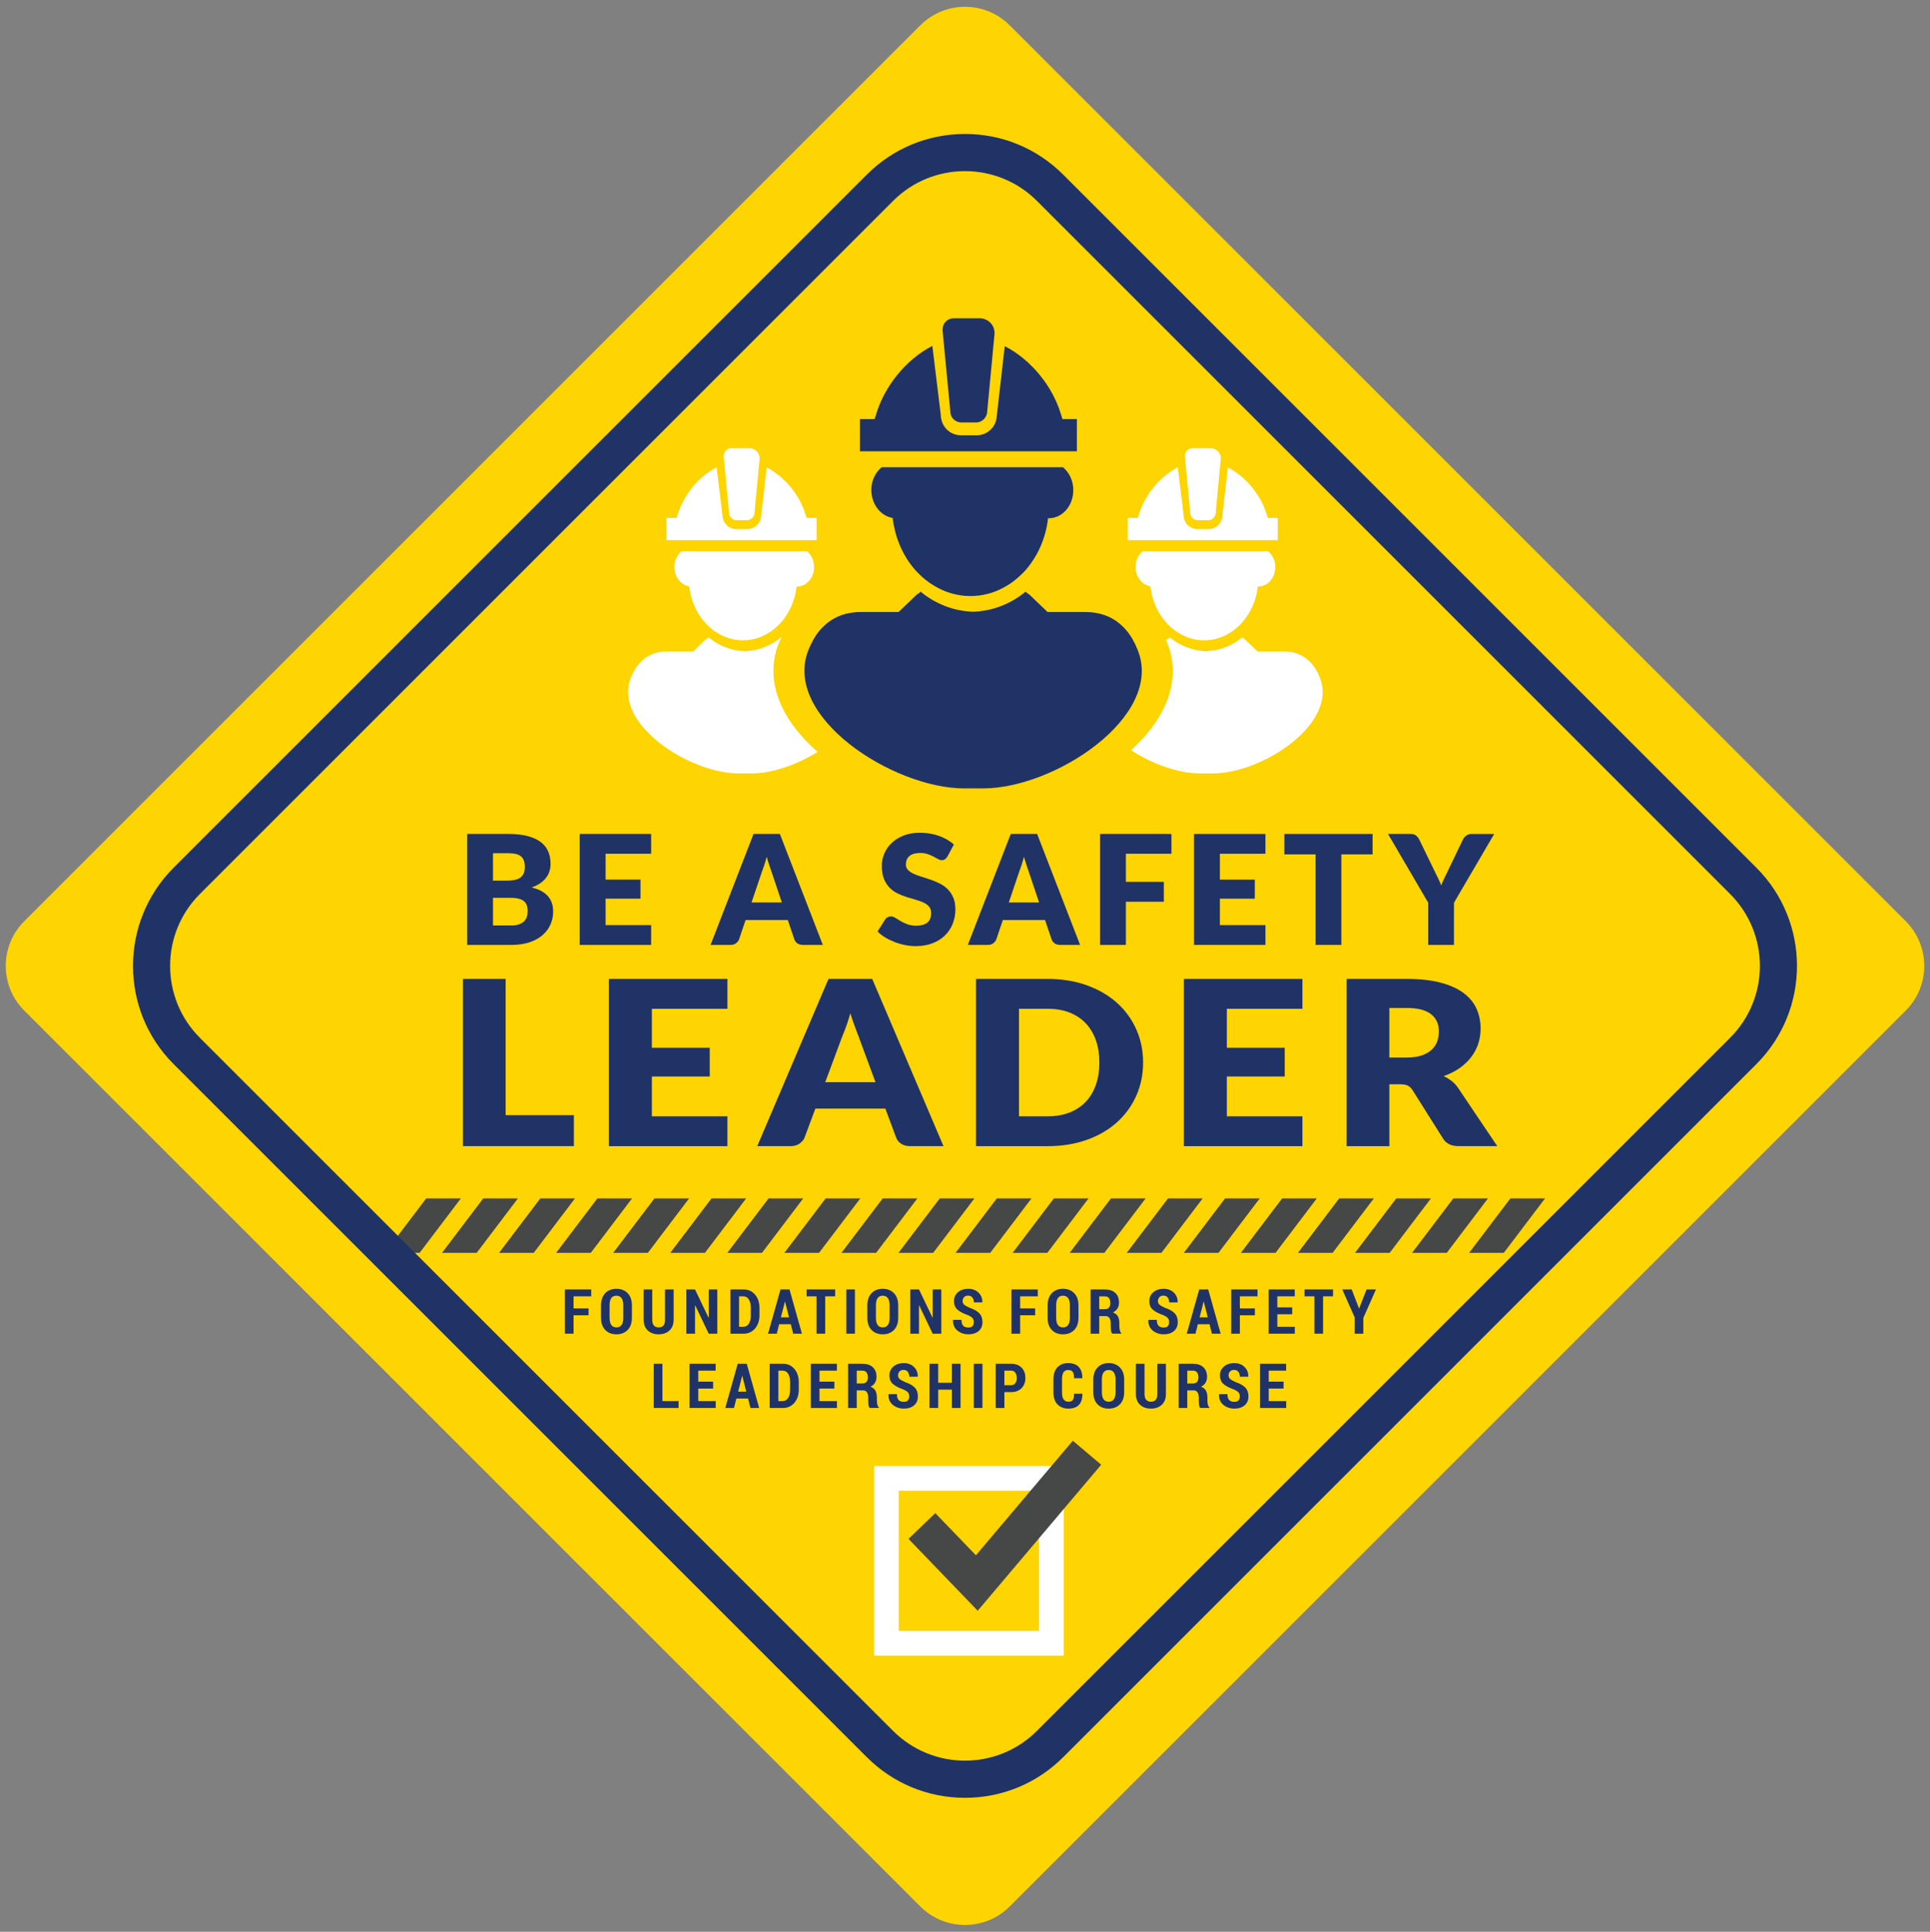 <?xml version="1.0" encoding="utf-8"?>
<!-- Generator: Adobe Illustrator 25.0.1, SVG Export Plug-In . SVG Version: 6.00 Build 0)  -->
<svg version="1.1" id="Layer_1" xmlns="http://www.w3.org/2000/svg" xmlns:xlink="http://www.w3.org/1999/xlink" x="0px" y="0px"
	 viewBox="0 0 482.105 482.632" style="enable-background:new 0 0 482.105 482.632;" xml:space="preserve">
<rect x="0" y="0" width="482.105" height="482.632" fill="#808080" stroke="none"/>
<g>
	<path style="fill:#FED401;" d="M476.044,252.481l-223.827,223.827c-6.166,6.166-16.163,6.166-22.329,0L6.061,252.481
		c-6.166-6.166-6.166-16.163,0-22.329l223.827-223.827c6.166-6.166,16.163-6.166,22.329,0l223.827,223.827
		C482.211,236.317,482.211,246.314,476.044,252.481z"/>
	<g>
		<path style="fill:#203367;" d="M116.713,236.075v-27.723h10.198c1.916,0,3.544,0.178,4.889,0.533
			c1.345,0.355,2.441,0.857,3.293,1.503c0.849,0.647,1.466,1.434,1.855,2.36c0.387,0.926,0.58,1.96,0.58,3.102
			c0,0.621-0.091,1.221-0.269,1.798c-0.175,0.577-0.456,1.119-0.837,1.626c-0.381,0.508-0.867,0.968-1.466,1.381
			c-0.595,0.411-1.311,0.77-2.148,1.074c1.825,0.444,3.179,1.163,4.052,2.16
			c0.876,0.996,1.314,2.272,1.314,3.833c0,1.18-0.23,2.277-0.686,3.292c-0.456,1.015-1.127,1.899-2.006,2.654
			c-0.882,0.754-1.97,1.345-3.263,1.769c-1.293,0.424-2.774,0.637-4.433,0.637H116.713z M123.143,220.017h3.348
			c0.71,0,1.351-0.051,1.922-0.153c0.571-0.101,1.058-0.28,1.456-0.533s0.704-0.601,0.912-1.046
			c0.211-0.444,0.314-1.003,0.314-1.675c0-0.659-0.082-1.207-0.248-1.645c-0.163-0.438-0.417-0.79-0.761-1.056
			c-0.341-0.266-0.776-0.456-1.302-0.571c-0.526-0.113-1.151-0.171-1.873-0.171h-3.768V220.017z M123.143,224.317
			v6.907h4.529c0.849,0,1.544-0.109,2.082-0.325c0.541-0.214,0.961-0.494,1.266-0.837
			c0.305-0.341,0.514-0.728,0.628-1.16c0.115-0.431,0.169-0.869,0.169-1.313c0-0.508-0.067-0.964-0.199-1.37
			c-0.133-0.405-0.36-0.748-0.683-1.027c-0.323-0.278-0.752-0.494-1.284-0.647
			c-0.535-0.153-1.206-0.228-2.018-0.228H123.143z"/>
		<path style="fill:#203367;" d="M162.653,208.352V213.3h-11.376v6.469h8.714v4.756h-8.714v6.604h11.376v4.946H144.808
			v-27.723H162.653z"/>
		<path style="fill:#203367;" d="M205.538,236.075h-4.983c-0.559,0-1.018-0.13-1.381-0.39
			c-0.363-0.26-0.613-0.594-0.752-0.999l-1.635-4.833h-10.542l-1.635,4.833c-0.127,0.355-0.375,0.675-0.743,0.961
			s-0.819,0.428-1.351,0.428h-5.022l10.73-27.723h6.584L205.538,236.075z M187.729,225.477h7.575l-2.55-7.592
			c-0.166-0.482-0.36-1.05-0.58-1.703c-0.224-0.653-0.441-1.361-0.656-2.121
			c-0.205,0.773-0.414,1.49-0.628,2.15c-0.217,0.659-0.42,1.23-0.61,1.712L187.729,225.477z"/>
		<path style="fill:#203367;" d="M236.67,213.984c-0.19,0.305-0.39,0.533-0.601,0.686
			c-0.208,0.151-0.477,0.228-0.807,0.228c-0.293,0-0.607-0.092-0.943-0.277c-0.335-0.183-0.716-0.39-1.142-0.618
			c-0.423-0.228-0.909-0.435-1.453-0.618c-0.547-0.184-1.169-0.277-1.867-0.277c-1.203,0-2.1,0.257-2.692,0.77
			c-0.589,0.514-0.882,1.209-0.882,2.083c0,0.559,0.175,1.021,0.532,1.388c0.353,0.369,0.822,0.686,1.399,0.952
			s1.236,0.511,1.979,0.733c0.74,0.222,1.499,0.47,2.272,0.742c0.773,0.274,1.532,0.594,2.275,0.961
			c0.74,0.369,1.402,0.837,1.979,1.408s1.042,1.266,1.396,2.083c0.356,0.819,0.535,1.805,0.535,2.96
			c0,1.281-0.224,2.479-0.668,3.596s-1.088,2.089-1.931,2.92s-1.882,1.484-3.121,1.96
			c-1.236,0.476-2.641,0.715-4.212,0.715c-0.864,0-1.743-0.089-2.635-0.267c-0.894-0.177-1.762-0.428-2.599-0.751
			s-1.623-0.707-2.36-1.151c-0.734-0.444-1.375-0.938-1.922-1.485l1.904-3.005
			c0.139-0.23,0.335-0.412,0.589-0.553c0.254-0.139,0.526-0.208,0.819-0.208c0.381,0,0.764,0.121,1.151,0.361
			c0.387,0.242,0.825,0.508,1.311,0.799c0.489,0.292,1.052,0.559,1.686,0.799c0.631,0.242,1.381,0.361,2.245,0.361
			c1.166,0,2.073-0.257,2.719-0.77c0.647-0.514,0.97-1.328,0.97-2.444c0-0.647-0.178-1.174-0.532-1.579
			c-0.356-0.406-0.822-0.743-1.399-1.009c-0.577-0.266-1.233-0.5-1.97-0.704
			c-0.734-0.202-1.49-0.428-2.263-0.675c-0.773-0.248-1.529-0.551-2.263-0.912
			c-0.737-0.363-1.393-0.839-1.97-1.428s-1.042-1.325-1.399-2.207c-0.353-0.881-0.532-1.969-0.532-3.263
			c0-1.039,0.208-2.055,0.628-3.044c0.417-0.99,1.033-1.87,1.843-2.644c0.813-0.773,1.81-1.393,2.988-1.855
			c1.178-0.464,2.532-0.695,4.052-0.695c0.852,0,1.677,0.067,2.484,0.199c0.807,0.133,1.571,0.331,2.293,0.591
			s1.399,0.57,2.024,0.932c0.628,0.361,1.19,0.77,1.686,1.227L236.67,213.984z"/>
		<path style="fill:#203367;" d="M269.801,236.075h-4.983c-0.559,0-1.018-0.13-1.381-0.39s-0.613-0.594-0.752-0.999
			l-1.635-4.833h-10.542l-1.635,4.833c-0.127,0.355-0.375,0.675-0.743,0.961c-0.369,0.285-0.819,0.428-1.351,0.428
			h-5.022l10.73-27.723h6.584L269.801,236.075z M251.992,225.477h7.575l-2.55-7.592
			c-0.166-0.482-0.36-1.05-0.58-1.703c-0.224-0.653-0.441-1.361-0.656-2.121
			c-0.205,0.773-0.414,1.49-0.628,2.15c-0.218,0.659-0.42,1.23-0.61,1.712L251.992,225.477z"/>
		<path style="fill:#203367;" d="M292.62,208.352V213.3h-11.376v7.021h9.476v4.966h-9.476v10.789h-6.469v-27.723
			H292.62z"/>
		<path style="fill:#203367;" d="M316.103,208.352V213.3h-11.376v6.469h8.714v4.756h-8.714v6.604h11.376v4.946h-17.845
			v-27.723H316.103z"/>
		<path style="fill:#203367;" d="M342.863,208.352v5.1h-7.802v22.622h-6.43v-22.622h-7.802v-5.1H342.863z"/>
		<path style="fill:#203367;" d="M363.195,225.534v10.541h-6.43v-10.541l-10.047-17.182h5.671
			c0.556,0,1,0.131,1.329,0.391c0.329,0.26,0.598,0.592,0.801,0.999l3.919,8.068
			c0.317,0.647,0.61,1.243,0.876,1.789s0.498,1.083,0.704,1.617c0.19-0.545,0.417-1.091,0.683-1.636
			c0.269-0.545,0.553-1.135,0.858-1.769l3.88-8.068c0.079-0.165,0.181-0.329,0.314-0.495
			c0.133-0.165,0.287-0.313,0.456-0.447c0.172-0.133,0.369-0.24,0.592-0.323c0.221-0.082,0.465-0.124,0.731-0.124
			h5.708L363.195,225.534z"/>
	</g>
	<g>
		<path style="fill:#203367;" d="M147.023,328.608h-3.75v4.593h-2.167v-11.054h6.575v1.724h-4.409v3.014h3.75V328.608z
			"/>
		<path style="fill:#203367;" d="M157.846,329.23c0,1.295-0.35,2.307-1.054,3.037c-0.704,0.728-1.641,1.094-2.81,1.094
			c-1.169,0-2.103-0.366-2.801-1.094c-0.698-0.73-1.048-1.742-1.048-3.037v-3.099c0-1.29,0.35-2.304,1.048-3.04
			c0.698-0.737,1.632-1.104,2.795-1.104c1.163,0,2.1,0.367,2.81,1.104c0.707,0.736,1.061,1.75,1.061,3.04V329.23z
			 M155.698,326.109c0-0.792-0.145-1.39-0.438-1.793c-0.296-0.403-0.722-0.606-1.284-0.606
			c-0.568,0-0.991,0.201-1.275,0.601c-0.284,0.402-0.426,1-0.426,1.798v3.121c0,0.802,0.145,1.403,0.432,1.805
			c0.29,0.4,0.713,0.601,1.275,0.601c0.559,0,0.982-0.201,1.278-0.601c0.293-0.402,0.438-1.003,0.438-1.805
			V326.109z"/>
		<path style="fill:#203367;" d="M168.273,322.146v7.524c0,1.18-0.347,2.089-1.036,2.73
			c-0.692,0.641-1.595,0.961-2.716,0.961c-1.118,0-2.021-0.322-2.713-0.965c-0.689-0.642-1.036-1.552-1.036-2.725
			v-7.524h2.157v7.524c0,0.674,0.139,1.169,0.417,1.488c0.278,0.319,0.671,0.479,1.175,0.479
			c0.523,0,0.922-0.153,1.194-0.456c0.272-0.304,0.411-0.807,0.411-1.511v-7.524H168.273z"/>
		<path style="fill:#203367;" d="M179.184,333.2h-2.148l-3.378-7.069l-0.045,0.015v7.054h-2.167v-11.054h2.167
			l3.378,7.061l0.045-0.015v-7.046h2.148V333.2z"/>
		<path style="fill:#203367;" d="M182.448,333.2v-11.054h3.342c1.133,0,2.07,0.429,2.81,1.287
			c0.737,0.858,1.109,1.962,1.109,3.313v1.861c0,1.351-0.372,2.455-1.109,3.31c-0.74,0.855-1.677,1.283-2.81,1.283
			H182.448z M184.614,323.87v7.607h1.054c0.601,0,1.067-0.261,1.393-0.786c0.326-0.524,0.489-1.221,0.489-2.086
			v-1.878c0-0.861-0.163-1.553-0.489-2.074c-0.326-0.521-0.792-0.783-1.393-0.783H184.614z"/>
		<path style="fill:#203367;" d="M197.54,330.839h-2.916l-0.592,2.361h-2.179l3.112-11.054h2.248l3.106,11.054h-2.179
			L197.54,330.839z M195.066,329.115h2.034l-0.994-3.91h-0.045L195.066,329.115z"/>
		<path style="fill:#203367;" d="M208.617,323.87h-2.49v9.331h-2.157v-9.331h-2.475v-1.724h7.122V323.87z"/>
		<path style="fill:#203367;" d="M213.555,333.2h-2.148v-11.054h2.148V333.2z"/>
		<path style="fill:#203367;" d="M224.369,329.23c0,1.295-0.35,2.307-1.054,3.037
			c-0.704,0.728-1.641,1.094-2.81,1.094s-2.103-0.366-2.801-1.094c-0.698-0.73-1.048-1.742-1.048-3.037v-3.099
			c0-1.29,0.35-2.304,1.048-3.04c0.698-0.737,1.632-1.104,2.795-1.104s2.1,0.367,2.81,1.104
			c0.707,0.736,1.061,1.75,1.061,3.04V329.23z M222.22,326.109c0-0.792-0.145-1.39-0.438-1.793
			c-0.296-0.403-0.722-0.606-1.284-0.606c-0.568,0-0.991,0.201-1.275,0.601c-0.284,0.402-0.426,1-0.426,1.798
			v3.121c0,0.802,0.145,1.403,0.432,1.805c0.29,0.4,0.713,0.601,1.275,0.601c0.559,0,0.982-0.201,1.278-0.601
			c0.293-0.402,0.438-1.003,0.438-1.805V326.109z"/>
		<path style="fill:#203367;" d="M235.132,333.2h-2.148l-3.378-7.069l-0.045,0.015v7.054h-2.167v-11.054h2.167
			l3.378,7.061l0.045-0.015v-7.046h2.148V333.2z"/>
		<path style="fill:#203367;" d="M243.257,330.315c0-0.429-0.112-0.77-0.332-1.021
			c-0.224-0.249-0.616-0.497-1.178-0.74c-1.148-0.399-2.009-0.854-2.583-1.363
			c-0.577-0.508-0.864-1.221-0.864-2.136c0-0.906,0.335-1.644,1.003-2.213c0.668-0.57,1.52-0.854,2.559-0.854
			c1.052,0,1.907,0.317,2.565,0.952c0.659,0.636,0.976,1.437,0.958,2.404l-0.015,0.045h-2.097
			c0-0.506-0.127-0.915-0.378-1.23c-0.254-0.314-0.61-0.471-1.073-0.471c-0.429,0-0.764,0.13-1.006,0.391
			c-0.239,0.261-0.36,0.588-0.36,0.984c0,0.364,0.133,0.665,0.402,0.899c0.269,0.236,0.734,0.497,1.396,0.786
			c1.048,0.355,1.837,0.804,2.366,1.348c0.529,0.545,0.795,1.28,0.795,2.206c0,0.958-0.32,1.706-0.958,2.248
			c-0.638,0.541-1.487,0.813-2.544,0.813c-1.052,0-1.964-0.308-2.735-0.923c-0.773-0.615-1.145-1.497-1.121-2.645
			l0.015-0.047h2.103c0,0.684,0.145,1.175,0.432,1.473c0.29,0.299,0.725,0.449,1.305,0.449
			c0.456,0,0.795-0.122,1.015-0.364C243.148,331.06,243.257,330.73,243.257,330.315z"/>
		<path style="fill:#203367;" d="M258.576,328.608h-3.75v4.593h-2.167v-11.054h6.575v1.724h-4.408v3.014h3.75V328.608z
			"/>
		<path style="fill:#203367;" d="M269.399,329.23c0,1.295-0.35,2.307-1.054,3.037c-0.704,0.728-1.641,1.094-2.81,1.094
			c-1.169,0-2.103-0.366-2.801-1.094c-0.698-0.73-1.048-1.742-1.048-3.037v-3.099c0-1.29,0.35-2.304,1.048-3.04
			c0.698-0.737,1.632-1.104,2.795-1.104c1.163,0,2.1,0.367,2.81,1.104c0.707,0.736,1.061,1.75,1.061,3.04
			V329.23z M267.251,326.109c0-0.792-0.145-1.39-0.438-1.793c-0.296-0.403-0.722-0.606-1.284-0.606
			c-0.568,0-0.991,0.201-1.275,0.601c-0.284,0.402-0.426,1-0.426,1.798v3.121c0,0.802,0.145,1.403,0.432,1.805
			c0.29,0.4,0.713,0.601,1.275,0.601c0.559,0,0.982-0.201,1.278-0.601c0.293-0.402,0.438-1.003,0.438-1.805
			V326.109z"/>
		<path style="fill:#203367;" d="M274.581,328.804v4.396h-2.157v-11.047h3.605c1.091,0,1.943,0.287,2.562,0.861
			c0.623,0.576,0.931,1.373,0.931,2.396c0,0.577-0.127,1.074-0.387,1.491c-0.257,0.418-0.634,0.751-1.13,0.999
			c0.565,0.193,0.976,0.512,1.227,0.956c0.248,0.446,0.375,1.003,0.375,1.671v0.783
			c0,0.304,0.036,0.628,0.106,0.975c0.072,0.347,0.196,0.6,0.372,0.755v0.16h-2.233
			c-0.175-0.162-0.287-0.424-0.332-0.79c-0.045-0.364-0.07-0.736-0.07-1.115v-0.752
			c0-0.551-0.112-0.979-0.338-1.283c-0.224-0.304-0.547-0.456-0.967-0.456H274.581z M274.581,327.082h1.441
			c0.441,0,0.773-0.135,1.003-0.403c0.227-0.267,0.341-0.65,0.341-1.147c0-0.506-0.115-0.908-0.341-1.207
			c-0.23-0.298-0.562-0.447-0.997-0.447h-1.447V327.082z"/>
		<path style="fill:#203367;" d="M292.049,330.315c0-0.429-0.112-0.77-0.332-1.021
			c-0.224-0.249-0.616-0.497-1.178-0.74c-1.148-0.399-2.009-0.854-2.583-1.363
			c-0.577-0.508-0.864-1.221-0.864-2.136c0-0.906,0.335-1.644,1.003-2.213c0.668-0.57,1.52-0.854,2.559-0.854
			c1.052,0,1.907,0.317,2.565,0.952c0.659,0.636,0.976,1.437,0.958,2.404l-0.015,0.045h-2.097
			c0-0.506-0.127-0.915-0.378-1.23c-0.254-0.314-0.61-0.471-1.073-0.471c-0.429,0-0.764,0.13-1.006,0.391
			c-0.239,0.261-0.36,0.588-0.36,0.984c0,0.364,0.133,0.665,0.402,0.899c0.269,0.236,0.734,0.497,1.396,0.786
			c1.048,0.355,1.837,0.804,2.366,1.348c0.529,0.545,0.795,1.28,0.795,2.206c0,0.958-0.32,1.706-0.958,2.248
			c-0.637,0.541-1.487,0.813-2.544,0.813c-1.052,0-1.964-0.308-2.735-0.923c-0.773-0.615-1.145-1.497-1.121-2.645
			l0.015-0.047h2.103c0,0.684,0.145,1.175,0.432,1.473c0.29,0.299,0.725,0.449,1.305,0.449
			c0.456,0,0.795-0.122,1.015-0.364C291.94,331.06,292.049,330.73,292.049,330.315z"/>
		<path style="fill:#203367;" d="M302.135,330.839h-2.916l-0.592,2.361h-2.179l3.112-11.054h2.248l3.106,11.054h-2.179
			L302.135,330.839z M299.66,329.115h2.034l-0.994-3.91h-0.045L299.66,329.115z"/>
		<path style="fill:#203367;" d="M313.463,328.608h-3.75v4.593h-2.167v-11.054h6.575v1.724h-4.409v3.014h3.75V328.608z"
			/>
		<path style="fill:#203367;" d="M322.784,328.349h-3.711v3.127h4.363v1.724h-6.53v-11.054h6.514v1.724h-4.348v2.756
			h3.711V328.349z"/>
		<path style="fill:#203367;" d="M332.985,323.87h-2.49v9.331h-2.157v-9.331h-2.475v-1.724h7.122V323.87z"/>
		<path style="fill:#203367;" d="M339.469,326.884h0.045l1.846-4.738h2.345l-3.158,7.122v3.933h-2.157v-4.07
			l-3.103-6.984h2.36L339.469,326.884z"/>
		<path style="fill:#203367;" d="M165.469,350.041h4.037v1.724h-6.203v-11.054h2.167V350.041z"/>
		<path style="fill:#203367;" d="M178.133,346.914h-3.711v3.127h4.363v1.724h-6.53v-11.054h6.514v1.724h-4.348v2.756
			h3.711V346.914z"/>
		<path style="fill:#203367;" d="M186.859,349.403h-2.916l-0.592,2.361h-2.179l3.112-11.054h2.248l3.106,11.054h-2.179
			L186.859,349.403z M184.384,347.68h2.034l-0.994-3.91h-0.045L184.384,347.68z"/>
		<path style="fill:#203367;" d="M192.268,351.765v-11.054h3.342c1.133,0,2.07,0.429,2.81,1.287
			c0.737,0.858,1.109,1.962,1.109,3.313v1.861c0,1.351-0.372,2.455-1.109,3.31
			c-0.74,0.855-1.677,1.283-2.81,1.283H192.268z M194.434,342.434v7.607h1.054c0.601,0,1.067-0.261,1.393-0.786
			c0.326-0.524,0.489-1.221,0.489-2.086v-1.878c0-0.861-0.163-1.553-0.489-2.074
			c-0.326-0.521-0.792-0.783-1.393-0.783H194.434z"/>
		<path style="fill:#203367;" d="M208.418,346.914h-3.711v3.127h4.363v1.724h-6.53v-11.054h6.514v1.724h-4.348v2.756
			h3.711V346.914z"/>
		<path style="fill:#203367;" d="M214.008,347.368v4.396h-2.157v-11.047h3.605c1.091,0,1.943,0.287,2.562,0.861
			c0.623,0.576,0.931,1.373,0.931,2.396c0,0.577-0.127,1.074-0.387,1.491c-0.257,0.418-0.634,0.751-1.13,0.999
			c0.565,0.193,0.976,0.512,1.227,0.956c0.248,0.446,0.375,1.003,0.375,1.671v0.783
			c0,0.304,0.036,0.628,0.106,0.975c0.072,0.347,0.196,0.6,0.372,0.755v0.16h-2.233
			c-0.175-0.162-0.287-0.424-0.332-0.79c-0.045-0.364-0.07-0.736-0.07-1.115v-0.752
			c0-0.551-0.112-0.979-0.338-1.283c-0.224-0.304-0.547-0.456-0.967-0.456H214.008z M214.008,345.646h1.441
			c0.441,0,0.773-0.135,1.003-0.403c0.227-0.267,0.341-0.65,0.341-1.147c0-0.506-0.115-0.908-0.341-1.207
			c-0.23-0.298-0.562-0.447-0.997-0.447h-1.447V345.646z"/>
		<path style="fill:#203367;" d="M227.127,348.879c0-0.429-0.112-0.77-0.332-1.021
			c-0.224-0.249-0.616-0.497-1.178-0.74c-1.148-0.399-2.009-0.854-2.583-1.363
			c-0.577-0.508-0.864-1.221-0.864-2.136c0-0.906,0.335-1.644,1.003-2.213c0.668-0.57,1.52-0.854,2.559-0.854
			c1.052,0,1.907,0.317,2.565,0.952c0.659,0.636,0.976,1.437,0.958,2.404l-0.015,0.045h-2.097
			c0-0.506-0.127-0.915-0.378-1.23c-0.254-0.314-0.61-0.471-1.073-0.471c-0.429,0-0.764,0.13-1.006,0.391
			c-0.239,0.261-0.36,0.588-0.36,0.984c0,0.364,0.133,0.665,0.402,0.899c0.269,0.236,0.734,0.497,1.396,0.786
			c1.048,0.355,1.837,0.804,2.366,1.348c0.529,0.545,0.795,1.28,0.795,2.206c0,0.958-0.32,1.706-0.958,2.248
			c-0.637,0.541-1.487,0.813-2.544,0.813c-1.052,0-1.964-0.308-2.735-0.923c-0.773-0.615-1.145-1.497-1.121-2.645
			l0.015-0.047h2.103c0,0.684,0.145,1.175,0.432,1.473c0.29,0.299,0.725,0.449,1.305,0.449
			c0.456,0,0.795-0.122,1.015-0.364C227.019,349.624,227.127,349.295,227.127,348.879z"/>
		<path style="fill:#203367;" d="M239.942,351.765h-2.157v-4.578h-3.429v4.578h-2.167v-11.054h2.167v4.753h3.429v-4.753
			h2.157V351.765z"/>
		<path style="fill:#203367;" d="M245.405,351.765h-2.148v-11.054h2.148V351.765z"/>
		<path style="fill:#203367;" d="M250.892,347.794v3.97h-2.167v-11.054h3.843c1.103,0,1.973,0.326,2.611,0.979
			c0.638,0.651,0.958,1.506,0.958,2.562c0,1.062-0.32,1.919-0.961,2.568c-0.641,0.65-1.511,0.975-2.608,0.975
			H250.892z M250.892,346.071h1.677c0.459,0,0.813-0.169,1.054-0.509c0.242-0.34,0.366-0.772,0.366-1.295
			c0-0.527-0.121-0.964-0.363-1.311c-0.239-0.347-0.592-0.521-1.058-0.521h-1.677V346.071z"/>
		<path style="fill:#203367;" d="M270.345,348.204l0.024,0.045c0.009,1.215-0.278,2.132-0.864,2.748
			c-0.589,0.618-1.453,0.928-2.599,0.928c-1.142,0-2.058-0.35-2.74-1.052c-0.683-0.701-1.024-1.695-1.024-2.981
			V344.59c0-1.281,0.329-2.274,0.991-2.979c0.659-0.707,1.544-1.059,2.653-1.059c1.175,0,2.061,0.313,2.662,0.941
			c0.598,0.627,0.909,1.556,0.931,2.786l-0.024,0.045h-2.079c0.03-0.727-0.07-1.249-0.296-1.57
			c-0.23-0.32-0.625-0.48-1.194-0.48c-0.486,0-0.858,0.19-1.115,0.571c-0.26,0.379-0.387,0.955-0.387,1.724
			v3.322c0,0.779,0.136,1.36,0.411,1.74c0.278,0.379,0.68,0.57,1.212,0.57c0.523,0,0.885-0.151,1.091-0.452
			c0.205-0.302,0.293-0.816,0.269-1.546H270.345z"/>
		<path style="fill:#203367;" d="M280.815,347.794c0,1.295-0.35,2.307-1.054,3.037
			c-0.704,0.728-1.641,1.094-2.81,1.094s-2.103-0.366-2.801-1.094c-0.698-0.73-1.048-1.742-1.048-3.037v-3.099
			c0-1.29,0.35-2.304,1.048-3.04c0.698-0.737,1.632-1.104,2.795-1.104s2.1,0.367,2.81,1.104
			c0.707,0.736,1.06,1.75,1.06,3.04V347.794z M278.666,344.673c0-0.792-0.145-1.39-0.438-1.793
			c-0.296-0.403-0.722-0.606-1.284-0.606c-0.568,0-0.991,0.201-1.275,0.601c-0.284,0.402-0.426,1-0.426,1.798
			v3.121c0,0.802,0.145,1.403,0.432,1.805c0.29,0.4,0.713,0.601,1.275,0.601c0.559,0,0.982-0.201,1.278-0.601
			c0.293-0.402,0.438-1.003,0.438-1.805V344.673z"/>
		<path style="fill:#203367;" d="M291.242,340.71v7.524c0,1.18-0.347,2.089-1.036,2.73
			c-0.692,0.641-1.595,0.961-2.716,0.961c-1.118,0-2.021-0.322-2.713-0.965c-0.689-0.642-1.036-1.552-1.036-2.725
			v-7.524h2.157v7.524c0,0.674,0.139,1.169,0.417,1.488s0.671,0.479,1.175,0.479c0.523,0,0.922-0.153,1.194-0.456
			c0.272-0.304,0.411-0.807,0.411-1.511v-7.524H291.242z"/>
		<path style="fill:#203367;" d="M296.575,347.368v4.396h-2.157v-11.047h3.605c1.091,0,1.943,0.287,2.562,0.861
			c0.622,0.576,0.931,1.373,0.931,2.396c0,0.577-0.127,1.074-0.387,1.491c-0.257,0.418-0.634,0.751-1.13,0.999
			c0.565,0.193,0.976,0.512,1.227,0.956c0.248,0.446,0.375,1.003,0.375,1.671v0.783
			c0,0.304,0.036,0.628,0.106,0.975c0.072,0.347,0.196,0.6,0.372,0.755v0.16h-2.233
			c-0.175-0.162-0.287-0.424-0.332-0.79c-0.045-0.364-0.07-0.736-0.07-1.115v-0.752
			c0-0.551-0.112-0.979-0.338-1.283c-0.224-0.304-0.547-0.456-0.967-0.456H296.575z M296.575,345.646h1.441
			c0.441,0,0.773-0.135,1.003-0.403c0.227-0.267,0.342-0.65,0.342-1.147c0-0.506-0.115-0.908-0.342-1.207
			c-0.23-0.298-0.562-0.447-0.997-0.447h-1.447V345.646z"/>
		<path style="fill:#203367;" d="M309.695,348.879c0-0.429-0.112-0.77-0.332-1.021
			c-0.224-0.249-0.616-0.497-1.178-0.74c-1.148-0.399-2.009-0.854-2.583-1.363
			c-0.577-0.508-0.864-1.221-0.864-2.136c0-0.906,0.335-1.644,1.003-2.213c0.668-0.57,1.52-0.854,2.559-0.854
			c1.052,0,1.907,0.317,2.565,0.952c0.659,0.636,0.976,1.437,0.958,2.404l-0.015,0.045h-2.097
			c0-0.506-0.127-0.915-0.378-1.23c-0.254-0.314-0.61-0.471-1.073-0.471c-0.429,0-0.764,0.13-1.006,0.391
			c-0.239,0.261-0.36,0.588-0.36,0.984c0,0.364,0.133,0.665,0.402,0.899c0.269,0.236,0.734,0.497,1.396,0.786
			c1.048,0.355,1.837,0.804,2.366,1.348c0.529,0.545,0.795,1.28,0.795,2.206c0,0.958-0.32,1.706-0.958,2.248
			c-0.637,0.541-1.487,0.813-2.544,0.813c-1.052,0-1.964-0.308-2.735-0.923c-0.773-0.615-1.145-1.497-1.121-2.645
			l0.015-0.047h2.103c0,0.684,0.145,1.175,0.432,1.473c0.29,0.299,0.725,0.449,1.305,0.449
			c0.456,0,0.795-0.122,1.015-0.364C309.586,349.624,309.695,349.295,309.695,348.879z"/>
		<path style="fill:#203367;" d="M320.633,346.914h-3.711v3.127h4.363v1.724h-6.53v-11.054h6.514v1.724h-4.348v2.756
			h3.711V346.914z"/>
	</g>
	<g>
		<path style="fill:#203367;" d="M126.307,278.608h17.045v7.743h-27.711v-41.781h10.666V278.608z"/>
		<path style="fill:#203367;" d="M181.71,244.57v7.456h-18.876v9.751h14.458v7.169h-14.458v9.95h18.876v7.456H152.105
			v-41.781H181.71z"/>
		<path style="fill:#203367;" d="M235.679,286.351h-8.27c-0.928,0-1.689-0.196-2.287-0.588
			c-0.601-0.391-1.018-0.893-1.248-1.506l-2.713-7.284h-17.489l-2.713,7.284c-0.211,0.536-0.622,1.018-1.233,1.449
			c-0.61,0.431-1.357,0.645-2.239,0.645h-8.334l17.803-41.781h10.92L235.679,286.351z M206.134,270.379h12.564
			l-4.23-11.441c-0.275-0.727-0.595-1.582-0.964-2.567c-0.369-0.985-0.731-2.05-1.088-3.197
			c-0.338,1.166-0.686,2.247-1.042,3.239c-0.357,0.994-0.695,1.855-1.009,2.582L206.134,270.379z"/>
		<path style="fill:#203367;" d="M285.537,265.446c0,3.022-0.574,5.807-1.722,8.359
			c-1.145,2.552-2.762,4.761-4.844,6.625c-2.085,1.863-4.593,3.316-7.53,4.359
			c-2.934,1.041-6.191,1.562-9.769,1.562h-17.863v-41.781h17.863c3.578,0,6.835,0.527,9.769,1.577
			c2.937,1.052,5.445,2.505,7.53,4.359c2.082,1.855,3.698,4.058,4.844,6.61
			C284.963,259.669,285.537,262.446,285.537,265.446z M274.614,265.446c0-2.064-0.293-3.928-0.882-5.591
			c-0.589-1.663-1.438-3.073-2.541-4.23c-1.106-1.156-2.457-2.044-4.058-2.667
			c-1.598-0.621-3.417-0.932-5.46-0.932h-7.134v26.869h7.134c2.043,0,3.862-0.31,5.46-0.932
			c1.601-0.621,2.952-1.509,4.058-2.667c1.103-1.156,1.952-2.567,2.541-4.23
			C274.321,269.404,274.614,267.531,274.614,265.446z"/>
		<path style="fill:#203367;" d="M325.337,244.57v7.456h-18.876v9.751h14.458v7.169h-14.458v9.95h18.876v7.456h-29.605
			v-41.781H325.337z"/>
		<path style="fill:#203367;" d="M347.053,270.896v15.455h-10.666v-41.781h14.96c3.324,0,6.161,0.311,8.506,0.932
			c2.348,0.623,4.263,1.487,5.747,2.595c1.484,1.109,2.559,2.419,3.233,3.928c0.674,1.511,1.012,3.155,1.012,4.933
			c0,1.358-0.203,2.638-0.601,3.842c-0.399,1.206-0.994,2.319-1.783,3.342c-0.789,1.023-1.758,1.935-2.904,2.737
			c-1.148,0.804-2.469,1.462-3.961,1.979c0.716,0.325,1.384,0.727,2.003,1.204
			c0.622,0.479,1.163,1.061,1.626,1.75l9.787,14.538h-9.66c-1.789,0-3.073-0.612-3.849-1.836l-7.638-12.13
			c-0.338-0.535-0.731-0.917-1.184-1.147c-0.453-0.23-1.091-0.343-1.91-0.343H347.053z M347.053,264.213h4.294
			c1.453,0,2.689-0.168,3.711-0.502c1.018-0.334,1.855-0.798,2.508-1.391c0.653-0.592,1.127-1.286,1.42-2.079
			c0.296-0.793,0.441-1.648,0.441-2.567c0-1.834-0.656-3.268-1.97-4.301c-1.317-1.032-3.354-1.549-6.11-1.549
			h-4.294V264.213z"/>
	</g>
	<g>
		<path style="fill:#FFFFFF;" d="M265.721,413.642h-47.402v-47.402h47.402V413.642z M224.507,407.454h35.026v-35.026
			h-35.026V407.454z"/>
	</g>
	<g>
		<polygon style="fill:#464747;" points="244.228,402.42 226.945,384.469 233.629,378.03 243.781,388.572 
			267.984,359.947 275.072,365.939 		"/>
	</g>
	<g>
		<polygon style="fill:#464747;" points="361.386,313.007 352.731,313.007 363.034,299.406 371.689,299.406 		"/>
		<g>
			<polygon style="fill:#464747;" points="104.817,313.007 96.162,313.007 106.465,299.406 115.12,299.406 			"/>
			<polygon style="fill:#464747;" points="119.071,313.007 110.416,313.007 120.719,299.406 129.374,299.406 			"/>
			<polygon style="fill:#464747;" points="133.325,313.007 124.67,313.007 134.973,299.406 143.628,299.406 			"/>
			<polygon style="fill:#464747;" points="147.578,313.007 138.923,313.007 149.227,299.406 157.882,299.406 			"/>
			<polygon style="fill:#464747;" points="161.832,313.007 153.177,313.007 163.481,299.406 172.136,299.406 			"/>
			<polygon style="fill:#464747;" points="176.086,313.007 167.431,313.007 177.734,299.406 186.389,299.406 			"/>
			<polygon style="fill:#464747;" points="190.34,313.007 181.685,313.007 191.988,299.406 200.643,299.406 			"/>
			<polygon style="fill:#464747;" points="204.594,313.007 195.939,313.007 206.242,299.406 214.897,299.406 			"/>
			<polygon style="fill:#464747;" points="218.847,313.007 210.193,313.007 220.496,299.406 229.151,299.406 			"/>
			<polygon style="fill:#464747;" points="233.101,313.007 224.446,313.007 234.75,299.406 243.405,299.406 			"/>
			<polygon style="fill:#464747;" points="247.355,313.007 238.7,313.007 249.004,299.406 257.659,299.406 			"/>
			<polygon style="fill:#464747;" points="261.609,313.007 252.954,313.007 263.258,299.406 271.912,299.406 			"/>
			<polygon style="fill:#464747;" points="275.863,313.007 267.208,313.007 277.512,299.406 286.166,299.406 			"/>
			<polygon style="fill:#464747;" points="290.117,313.007 281.462,313.007 291.765,299.406 300.42,299.406 			"/>
			<polygon style="fill:#464747;" points="304.371,313.007 295.716,313.007 306.019,299.406 314.674,299.406 			"/>
			<polygon style="fill:#464747;" points="318.625,313.007 309.97,313.007 320.273,299.406 328.928,299.406 			"/>
			<polygon style="fill:#464747;" points="332.878,313.007 324.224,313.007 334.527,299.406 343.182,299.406 			"/>
			<polygon style="fill:#464747;" points="347.132,313.007 338.477,313.007 348.781,299.406 357.435,299.406 			"/>
			<polygon style="fill:#464747;" points="375.64,313.007 366.985,313.007 377.288,299.406 385.943,299.406 			"/>
		</g>
	</g>
	<g>
		<path style="fill:#FFFFFF;" d="M297.639,129.155c0.369,0.492,0.945,0.821,1.604,0.821h2.513
			c0.738,0,1.354-0.412,1.684-1.028c0.164-0.287,0.246-0.574,0.246-0.903l1.275-13.524
			c0-0.33-0.082-0.616-0.164-0.905c-0.37-0.945-1.314-1.644-2.384-1.644h-4.521c-0.987,0-1.811,0.741-1.891,1.686
			c0,0.082-0.042,0.165-0.042,0.247l1.35,14.14C297.309,128.455,297.432,128.827,297.639,129.155z"/>
		<path style="fill:#FFFFFF;" d="M319.18,129.389h-2.49l-0.314-0.981c-1.38-4.585-5.03-9.261-9.66-11.619
			l-1.381,12.111c-0.044,0.489-0.133,0.934-0.357,1.378c-0.579,1.113-1.737,1.915-3.071,1.915h-2.765
			c-1.248,0-2.361-0.668-2.939-1.648c-0.267-0.4-0.4-0.846-0.489-1.335c-0.045-0.178-0.045-0.31-0.045-0.489
			l-1.462-11.975c-4.631,2.358-8.28,7.078-9.661,11.663l-0.31,0.981h-2.539v5.565h37.485V129.389z"/>
		<path style="fill:#FFFFFF;" d="M283.653,141.676c0.046,2.45,1.604,4.452,3.695,4.808
			c0.446,3.696,1.958,6.946,4.23,9.35c0.489,0.489,0.978,0.981,1.512,1.381
			c0.668,0.535,1.381,0.978,2.137,1.38c1.691,0.889,3.563,1.381,5.565,1.381c2.005,0,3.874-0.491,5.566-1.381
			c0.756-0.402,1.469-0.845,2.136-1.38c0.535-0.446,1.024-0.891,1.516-1.381c2.226-2.404,3.783-5.654,4.184-9.304
			h0.133c2.361,0,4.23-2.182,4.23-4.854c0-1.646-0.713-3.072-1.781-3.961h-31.342
			C284.366,138.604,283.653,140.03,283.653,141.676z"/>
		<path style="fill:#FFFFFF;" d="M329.679,169.264c-0.539-1.333-1.194-2.499-1.989-3.414
			c-1.826-2.094-4.141-3.117-7.123-3.117h-6.454l-3.296-3.161c-0.023,0.018-0.05,0.03-0.074,0.048l-0.421-0.405
			c-2.588,2.121-5.71,3.358-9.08,3.473c-3.368-0.115-6.491-1.352-9.078-3.473l-0.422,0.405
			c-0.023-0.018-0.05-0.031-0.074-0.049l-0.406,0.389c0.098,0.226,0.22,0.41,0.314,0.644
			c2.568,6.354,1.553,13.235-2.94,19.892c-1.638,2.429-3.732,4.753-6.121,6.927
			c5.386,3.507,11.915,5.796,17.213,5.796h3.248C315.371,193.221,334.321,180.755,329.679,169.264z"/>
	</g>
	<g>
		<path style="fill:#FFFFFF;" d="M182.431,129.155c0.369,0.492,0.945,0.821,1.604,0.821h2.513
			c0.738,0,1.354-0.412,1.684-1.028c0.165-0.287,0.247-0.574,0.247-0.903l1.275-13.524
			c0-0.33-0.082-0.616-0.164-0.905c-0.37-0.945-1.314-1.644-2.384-1.644h-4.521c-0.987,0-1.811,0.741-1.89,1.686
			c0,0.082-0.042,0.165-0.042,0.247l1.35,14.14C182.102,128.455,182.224,128.827,182.431,129.155z"/>
		<path style="fill:#FFFFFF;" d="M203.972,129.389h-2.49l-0.314-0.981c-1.38-4.585-5.03-9.261-9.66-11.619
			l-1.381,12.111c-0.044,0.489-0.133,0.934-0.356,1.378c-0.579,1.113-1.737,1.915-3.071,1.915h-2.765
			c-1.248,0-2.361-0.668-2.939-1.648c-0.267-0.4-0.4-0.846-0.489-1.335c-0.046-0.178-0.046-0.31-0.046-0.489
			l-1.462-11.975c-4.631,2.358-8.28,7.078-9.66,11.663l-0.311,0.981h-2.539v5.565h37.485V129.389z"/>
		<path style="fill:#FFFFFF;" d="M168.446,141.676c0.046,2.45,1.604,4.452,3.695,4.808
			c0.446,3.696,1.959,6.946,4.231,9.35c0.489,0.489,0.978,0.981,1.512,1.381
			c0.668,0.535,1.381,0.978,2.137,1.38c1.691,0.889,3.563,1.381,5.565,1.381c2.005,0,3.874-0.491,5.566-1.381
			c0.756-0.402,1.469-0.845,2.136-1.38c0.535-0.446,1.024-0.891,1.516-1.381c2.226-2.404,3.782-5.654,4.184-9.304
			h0.133c2.361,0,4.23-2.182,4.23-4.854c0-1.646-0.713-3.072-1.78-3.961h-31.342
			C169.159,138.604,168.446,140.03,168.446,141.676z"/>
		<path style="fill:#FFFFFF;" d="M197.486,180.362c-4.463-6.614-5.472-13.446-2.922-19.758
			c0.191-0.473,0.43-0.86,0.637-1.304l-0.087-0.084c-2.588,2.121-5.71,3.358-9.079,3.473
			c-3.369-0.115-6.492-1.352-9.079-3.473l-0.421,0.405c-0.024-0.018-0.051-0.031-0.074-0.049l-3.296,3.161h-6.454
			c-2.982,0-5.297,1.024-7.123,3.117c-0.795,0.915-1.45,2.08-1.989,3.414c-4.643,11.491,14.53,23.957,26.924,23.957
			h3.248c5.08,0,11.246-2.115,16.453-5.379C201.576,185.512,199.264,182.998,197.486,180.362z"/>
	</g>
	<path style="fill:#203367;" d="M241.053,42.754c6.505,0,13.01,2.482,17.973,7.444l173.144,173.144
		c9.926,9.926,9.926,26.019,0,35.945L259.025,432.433c-4.963,4.963-11.468,7.444-17.973,7.444
		c-6.505,0-13.009-2.482-17.972-7.444L49.936,259.288c-9.926-9.926-9.926-26.019,0-35.945L223.08,50.199
		C228.043,45.236,234.548,42.754,241.053,42.754 M241.053,33.472c-9.268,0-17.982,3.609-24.536,10.163L43.372,216.78
		c-13.529,13.529-13.529,35.543,0,49.072l173.145,173.144c6.554,6.554,15.268,10.163,24.536,10.163
		c9.269,0,17.983-3.609,24.536-10.163l173.144-173.144c13.529-13.529,13.529-35.543,0-49.072L265.589,43.635
		C259.035,37.081,250.321,33.472,241.053,33.472L241.053,33.472z"/>
	<g>
		<g>
			<g>
				<g>
					<path style="fill:#203367;" d="M240.179,105.55h3.633c1.067,0,1.958-0.595,2.434-1.486
						c0.238-0.415,0.356-0.83,0.356-1.306l1.843-19.55c0-0.476-0.119-0.891-0.238-1.309
						c-0.534-1.367-1.9-2.376-3.446-2.376h-6.535c-1.428,0-2.617,1.07-2.733,2.437
						c0,0.119-0.061,0.238-0.061,0.357l1.952,20.44c0,0.592,0.177,1.129,0.476,1.604
						C238.394,105.074,239.227,105.55,240.179,105.55z"/>
					<path style="fill:#203367;" d="M268.999,104.702h-3.601l-0.453-1.417c-1.995-6.627-7.271-13.387-13.964-16.796
						l-1.996,17.506c-0.063,0.707-0.192,1.351-0.516,1.992c-0.836,1.609-2.511,2.769-4.44,2.769h-3.998
						c-1.804,0-3.413-0.965-4.249-2.382c-0.386-0.578-0.578-1.223-0.707-1.93c-0.066-0.257-0.066-0.449-0.066-0.707
						l-2.114-17.311c-6.693,3.409-11.969,10.232-13.964,16.859l-0.45,1.417h-3.67v8.044h54.187V104.702z"/>
					<path style="fill:#203367;" d="M217.645,122.462c0.066,3.541,2.318,6.436,5.341,6.95
						c0.644,5.342,2.831,10.04,6.115,13.516c0.707,0.707,1.414,1.417,2.186,1.996
						c0.966,0.773,1.996,1.413,3.09,1.995c2.445,1.286,5.151,1.996,8.044,1.996c2.898,0,5.6-0.71,8.045-1.996
						c1.094-0.582,2.124-1.222,3.089-1.995c0.773-0.644,1.48-1.289,2.191-1.996
						c3.218-3.475,5.468-8.173,6.048-13.45h0.193c3.412,0,6.115-3.154,6.115-7.016
						c0-2.379-1.031-4.441-2.574-5.725h-45.306C218.675,118.021,217.645,120.083,217.645,122.462z"/>
					<path style="fill:#203367;" d="M281.301,157.408c-2.639-3.026-5.986-4.506-10.296-4.506h-9.33l-4.764-4.569
						c-0.034,0.026-0.073,0.044-0.107,0.07l-0.609-0.586c-3.741,3.066-8.254,4.854-13.125,5.021
						c-4.87-0.167-9.384-1.954-13.124-5.021l-0.61,0.586c-0.034-0.026-0.073-0.044-0.106-0.07l-4.764,4.569h-9.33
						c-4.311,0-7.657,1.48-10.297,4.506c-1.149,1.323-2.096,3.007-2.875,4.935
						c-6.711,16.61,21.004,34.631,38.919,34.631h4.695c17.915,0,45.309-18.021,38.597-34.631
						C283.397,160.415,282.449,158.73,281.301,157.408z"/>
				</g>
			</g>
		</g>
	</g>
</g>
<g>
</g>
<g>
</g>
<g>
</g>
<g>
</g>
<g>
</g>
<g>
</g>
</svg>
